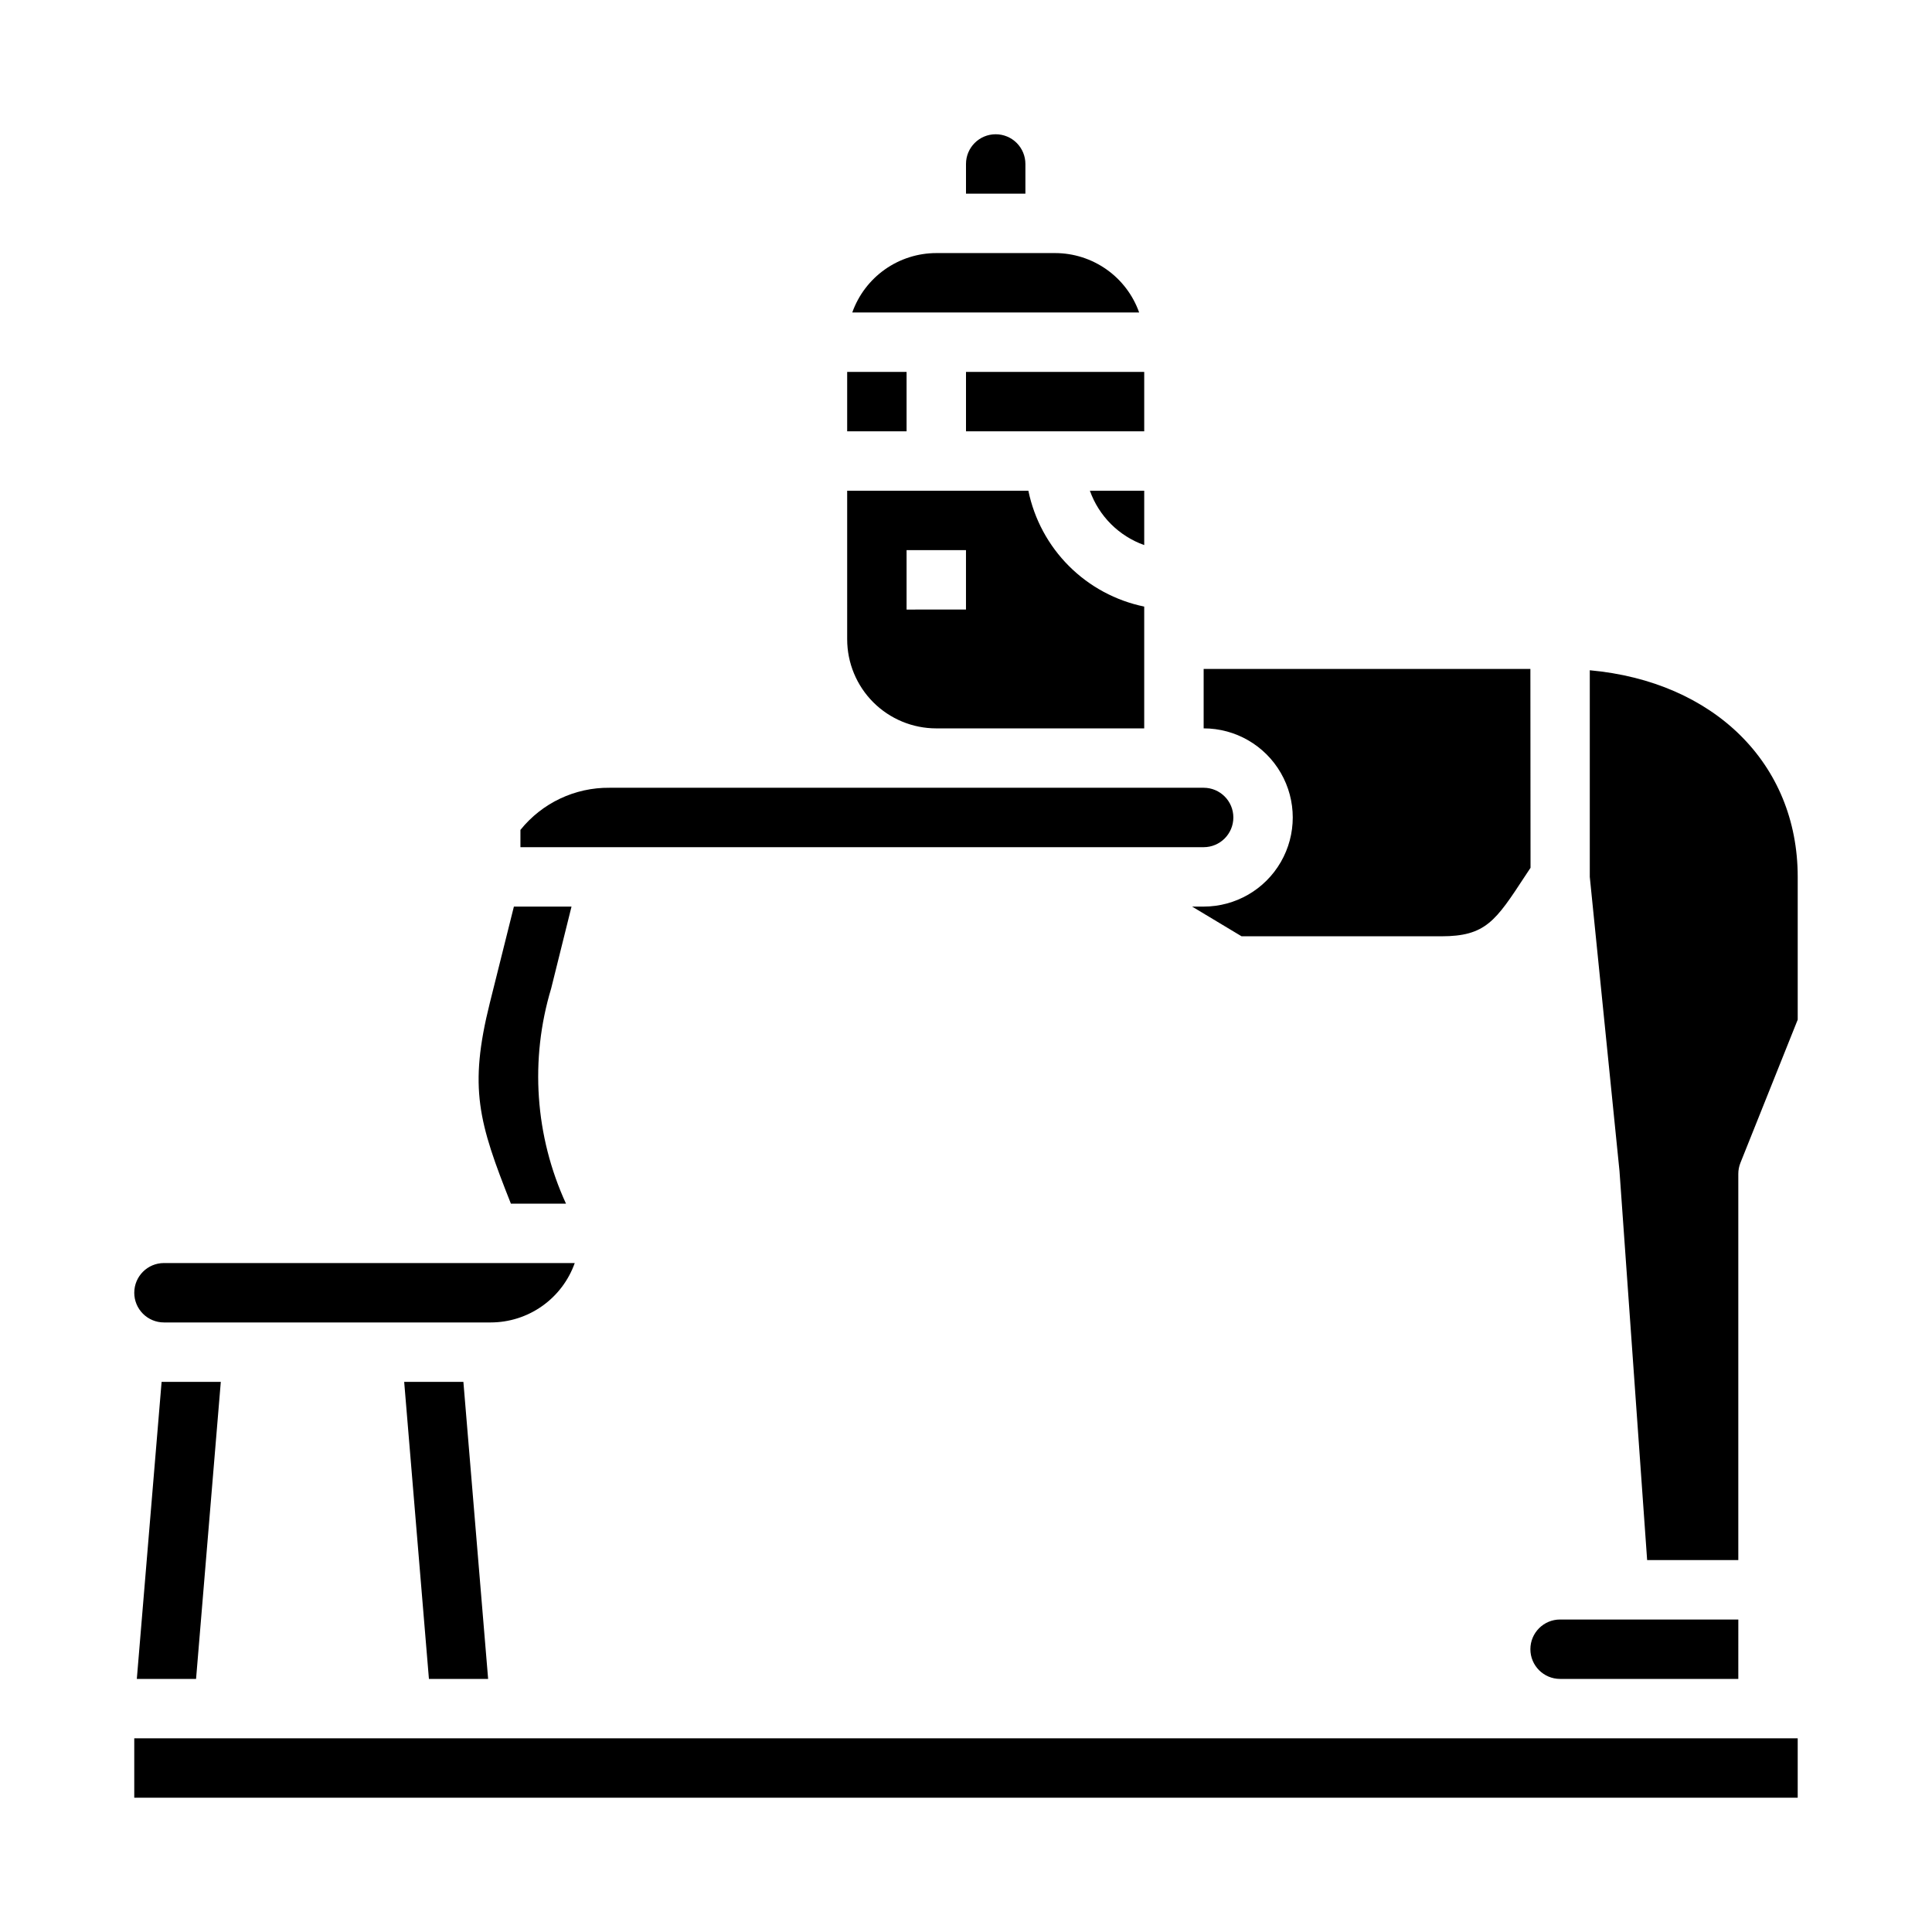 <?xml version="1.0" encoding="UTF-8"?>
<!-- Uploaded to: SVG Repo, www.svgrepo.com, Generator: SVG Repo Mixer Tools -->
<svg fill="#000000" width="800px" height="800px" version="1.1" viewBox="144 144 512 512" xmlns="http://www.w3.org/2000/svg">
 <g>
  <path d="m447.23 288.45v-14.398h-14.398c2.391 6.719 7.68 12.008 14.398 14.398z"/>
  <path d="m407.87 179.58c-4.348 0-7.871 3.523-7.871 7.871v7.871h15.742v-7.871c0-2.086-0.828-4.09-2.305-5.566-1.477-1.477-3.481-2.305-5.566-2.305z"/>
  <path d="m369.86 226.81h76.027c-1.633-4.602-4.648-8.582-8.637-11.402-3.988-2.816-8.75-4.336-13.633-4.34h-31.488c-4.883 0.004-9.645 1.523-13.629 4.34-3.988 2.82-7.004 6.801-8.641 11.402z"/>
  <path d="m557.44 588.93h47.23l0.004-15.742h-47.234c-4.348 0-7.871 3.523-7.871 7.871 0 4.348 3.523 7.871 7.871 7.871z"/>
  <path d="m368.51 242.56h15.742v15.742h-15.742z"/>
  <path d="m462.98 321.28v15.746c8.434 0 16.23 4.5 20.449 11.809 4.219 7.305 4.219 16.309 0 23.613-4.219 7.309-12.016 11.809-20.449 11.809h-3.062l13.113 7.871h52.922c11.754 0 14.383-4.023 22.207-15.965l1.449-2.188-0.039-52.695z"/>
  <path d="m400 242.56h47.23v15.742h-47.23z"/>
  <path d="m565.31 321.63v54.75l7.871 77.934 7.328 103.12h24.16v-102.34c0-1 0.188-1.992 0.559-2.918l15.184-37.953v-37.848c0-30.094-22.277-51.773-55.102-54.75z"/>
  <path d="m180.26 588.93h15.699l6.555-78.719h-15.688z"/>
  <path d="m179.58 486.59c0 2.09 0.828 4.09 2.305 5.566 1.477 1.477 3.481 2.305 5.566 2.305h86.594c4.883-0.004 9.645-1.52 13.629-4.34 3.988-2.816 7.008-6.801 8.641-11.402h-108.86c-4.348 0-7.871 3.523-7.871 7.871z"/>
  <path d="m257.67 588.93h15.688l-6.555-78.719h-15.691z"/>
  <path d="m179.58 604.67h440.83v15.742h-440.83z"/>
  <path d="m281.92 363.93v4.582h181.06c4.348 0 7.871-3.527 7.871-7.875 0-4.348-3.523-7.871-7.871-7.871h-157.44c-9.168-0.094-17.871 4.019-23.617 11.164z"/>
  <path d="m273.81 409.78c-5.629 22.555-2.977 31.637 5.582 53.199h14.602c-8.215-17.891-9.613-38.164-3.934-57.012l5.398-21.711h-15.27z"/>
  <path d="m368.51 313.41c0 6.262 2.488 12.27 6.914 16.699 4.43 4.43 10.438 6.918 16.699 6.918h55.105v-32.277c-7.559-1.559-14.492-5.297-19.949-10.75-5.457-5.457-9.195-12.395-10.75-19.949h-48.02zm15.742-23.617h15.742v15.742l-15.742 0.004z"/>
 </g>
</svg>